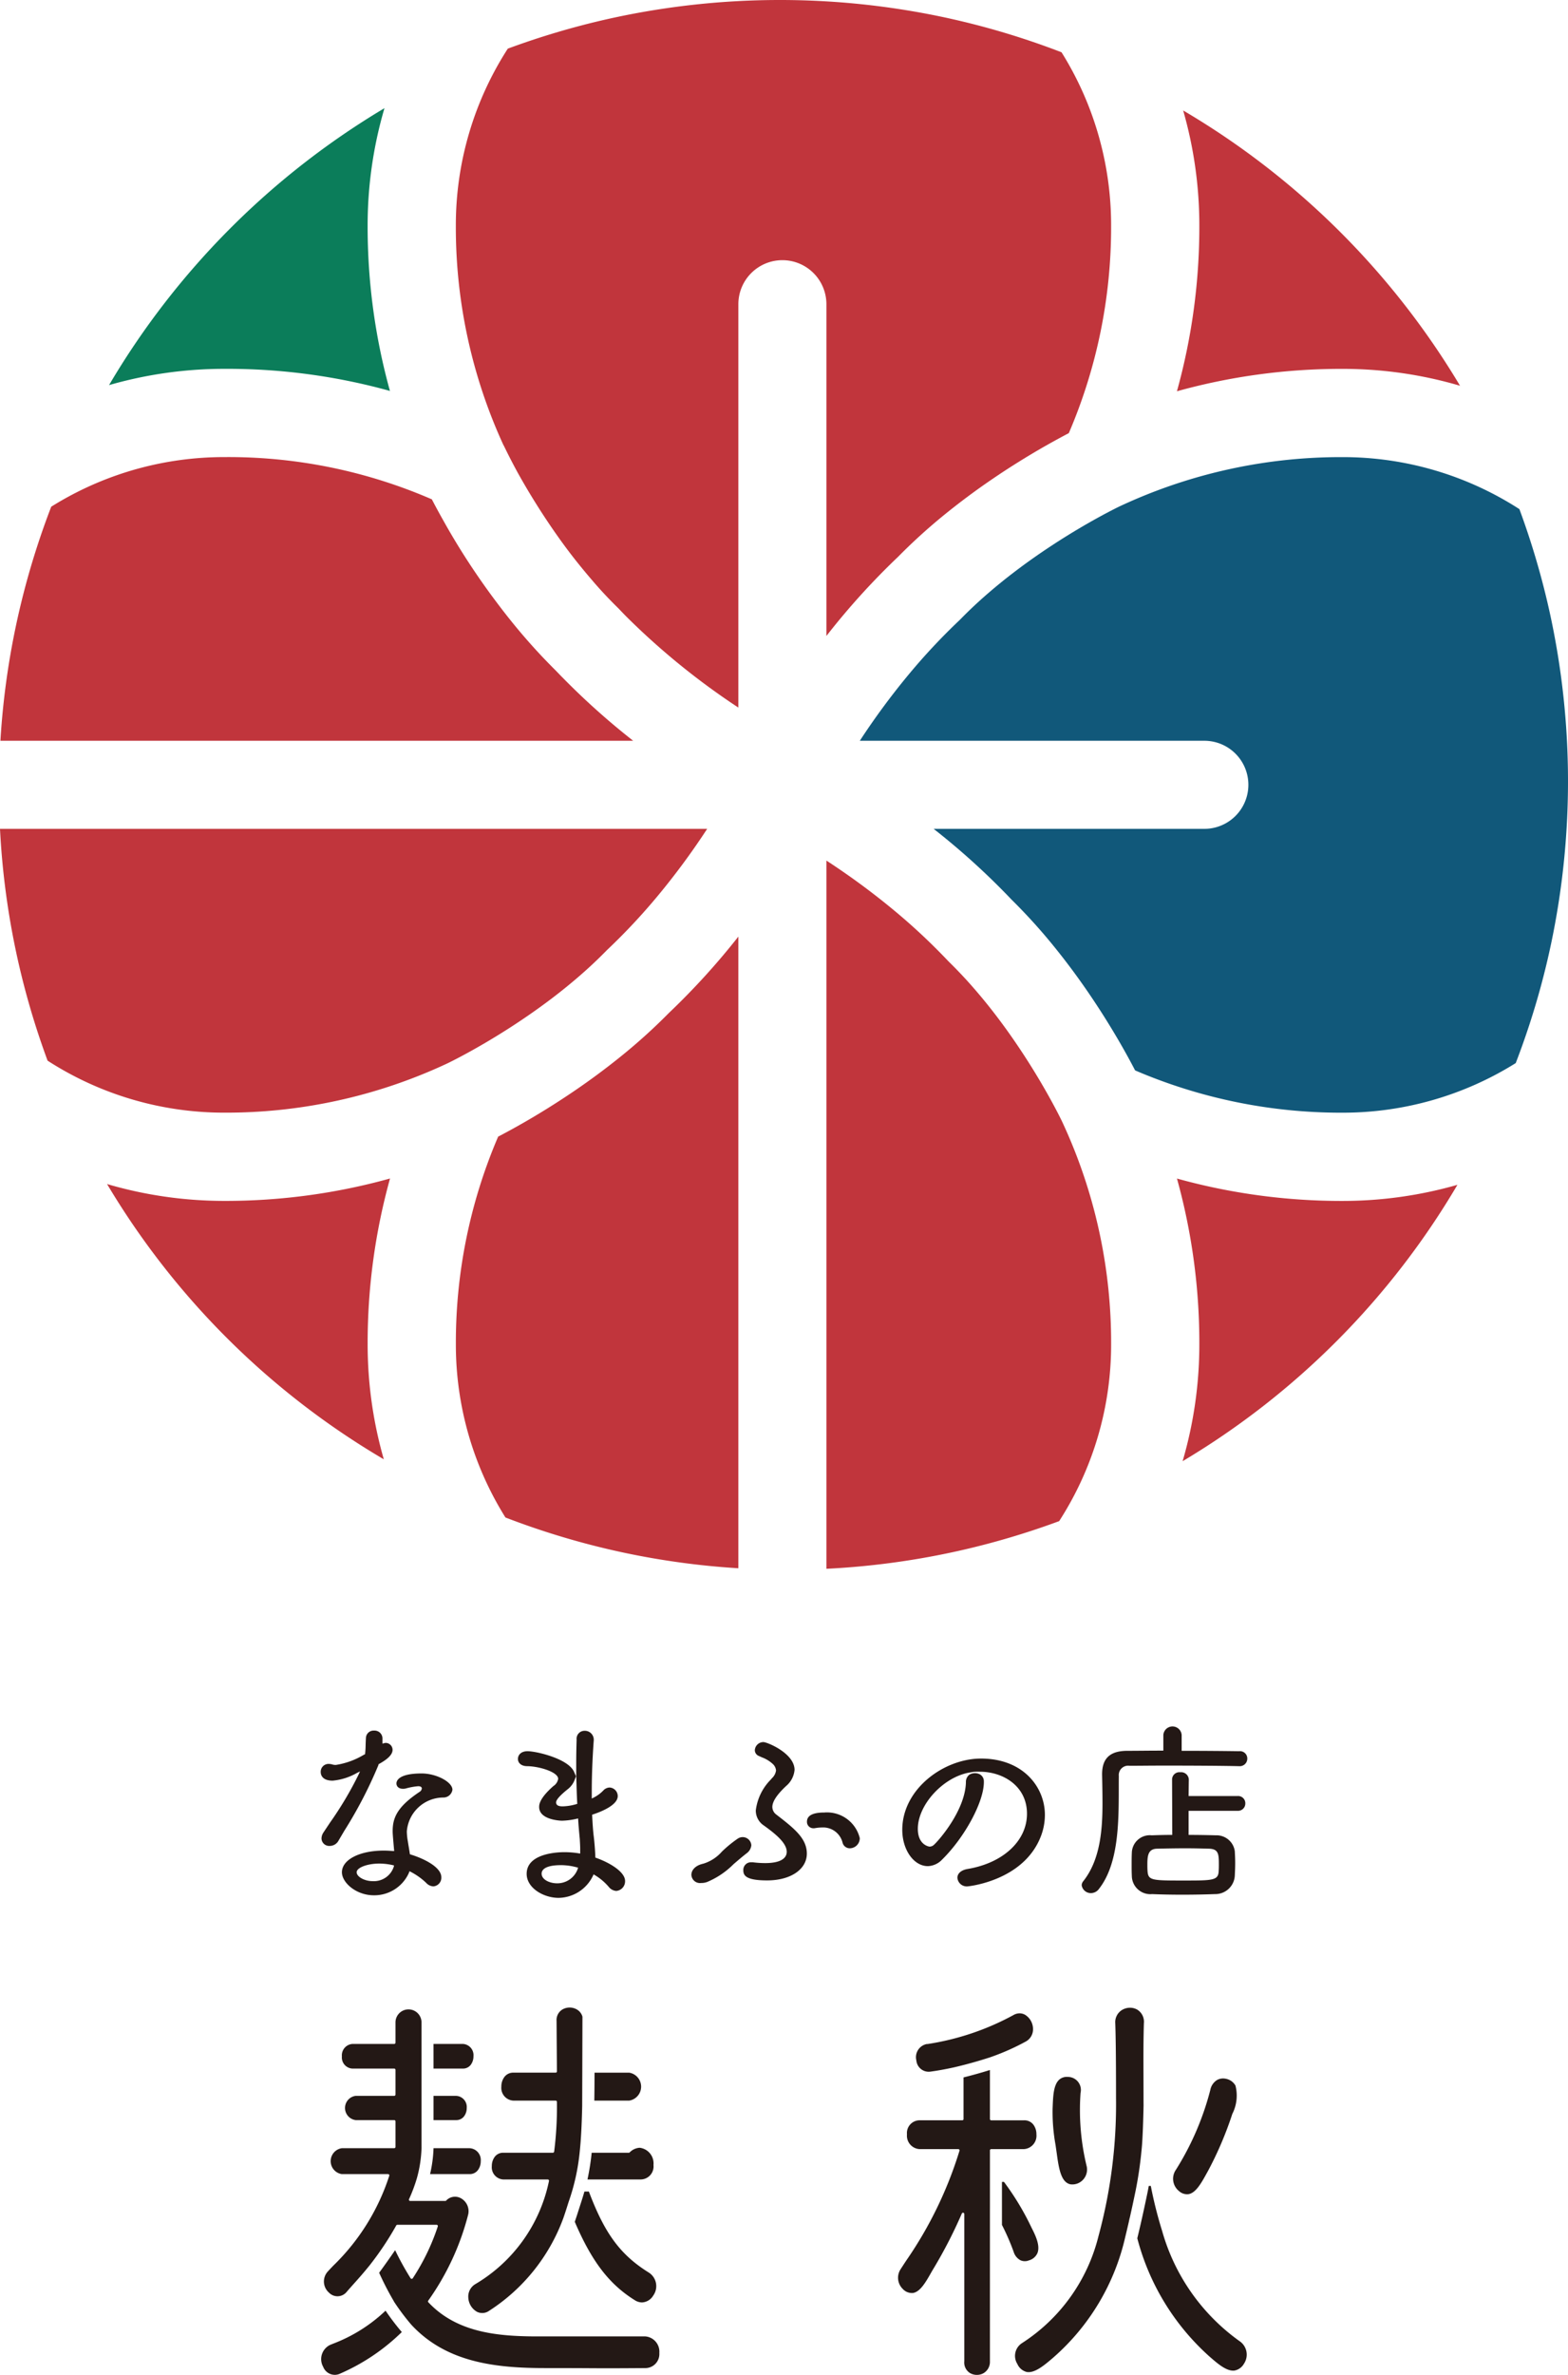 <svg xmlns="http://www.w3.org/2000/svg" viewBox="0 0 135.78 205.562"><defs><style>.cls-1{fill:#231815}.cls-2{fill:#c1353c}</style></defs><g id="Layer_2" data-name="Layer 2"><g id="logo"><path class="cls-1" d="M33.235 160.18c-2.101 0-3.626.789-3.626 1.875 0 .903 1.234 1.995 2.767 1.995a3.282 3.282 0 003.047-1.974l.036-.114.106.057a5.793 5.793 0 011.328.944.911.911 0 00.633.314.748.748 0 00.69-.793c0-.848-1.432-1.589-2.659-1.965l-.06-.019-.01-.062a22.04 22.04 0 00-.092-.577 24.309 24.309 0 01-.079-.486 5.132 5.132 0 01-.087-.856 3.182 3.182 0 013.164-2.932.786.786 0 00.785-.674c0-.672-1.395-1.41-2.665-1.41-2.026 0-2.183.66-2.183.861 0 .28.222.467.553.467a.963.963 0 00.203-.015l.046-.01a5.867 5.867 0 011.072-.198c.214 0 .323.068.323.202a.395.395 0 01-.199.29c-1.936 1.29-2.325 2.251-2.325 3.384 0 .184 0 .254.12 1.622l.01.116-.115-.007c-.284-.02-.539-.035-.783-.035zm-.98 2.644c-.69 0-1.37-.381-1.37-.769 0-.4.922-.752 1.972-.752a5.39 5.39 0 011.172.14l.09.02-.014.093a1.808 1.808 0 01-1.85 1.268zm-1.078-9.495l-.118.253a30.294 30.294 0 01-2.483 4.179c-.181.272-.369.553-.563.847a.952.952 0 00-.172.528.664.664 0 00.707.64.867.867 0 00.772-.466l.494-.84a37.646 37.646 0 002.96-5.703v-.057l.05-.028c.38-.217 1.17-.669 1.17-1.22a.604.604 0 00-.588-.603.479.479 0 00-.129.022l-.159.04v-.488a.683.683 0 00-.725-.639.664.664 0 00-.707.66c-.014.215-.02.408-.025.589a7.75 7.75 0 01-.044.741l-.007.054-.123.06a6.652 6.652 0 01-2.39.866.876.876 0 01-.329-.042 1.205 1.205 0 00-.306-.044.677.677 0 00-.69.707c0 .174.074.742 1.033.742a5.156 5.156 0 002.12-.677zm17.677 6.988c-.542 0-3.248.09-3.248 1.875 0 1.226 1.459 2.08 2.768 2.08a3.35 3.35 0 002.981-1.931l.046-.103.096.057a4.898 4.898 0 011.21 1.017.907.907 0 00.662.36.837.837 0 00.759-.862c0-.765-1.26-1.557-2.509-2.001l-.064-.023-.002-.068a22.37 22.37 0 00-.137-1.76c-.067-.515-.1-1.099-.138-1.808l-.003-.076.072-.024c.645-.21 2.146-.786 2.146-1.587a.744.744 0 00-.708-.742.766.766 0 00-.547.263 3.115 3.115 0 01-.85.619l-.144.072v-.624c0-1.841.108-3.56.172-4.42v-.061a.77.77 0 00-.793-.759.687.687 0 00-.691.762c-.017.56-.034 1.227-.034 1.937v1.208l.004-.01.013.486c.017.614.034 1.248.069 1.863l.004.08-.076.021a4.544 4.544 0 01-1.178.193c-.159 0-.58 0-.58-.34 0-.228.353-.624 1.05-1.177a1.827 1.827 0 00.518-.68l.16-.4-.176-.398c-.499-1.128-3.247-1.778-4.029-1.778-.571 0-.827.338-.827.673 0 .31.25.622.81.622 1.057.016 2.674.513 2.674 1.095a.916.916 0 01-.412.625c-1.235 1.086-1.235 1.633-1.235 1.813 0 1.155 1.958 1.188 1.978 1.188a6.208 6.208 0 001.283-.17l.113-.024.007.116c.034.578.085 1.116.138 1.661l.005.1c.015.266.03.517.03.75v.41l-.116-.02a8.058 8.058 0 00-1.27-.1zm-.618 2.695c-.642 0-1.335-.32-1.335-.837 0-.274.218-.735 1.679-.735a5.314 5.314 0 011.382.193l.099.026-.03.098a1.873 1.873 0 01-1.795 1.255zm16.066-3.999a.784.784 0 00-.425.137 10.482 10.482 0 00-1.362 1.116 3.49 3.49 0 01-1.608 1.045c-.765.17-1.037.61-1.037.967a.747.747 0 00.844.707 1.43 1.43 0 00.498-.08h.004a7.058 7.058 0 002.298-1.543c.352-.303.716-.616 1.139-.948a.967.967 0 00.408-.694.754.754 0 00-.759-.707zm.897 2.179h-.124a.661.661 0 00-.708.674c0 .433.16.896 2.064.896 2.024 0 3.437-.955 3.437-2.32 0-1.334-1.115-2.197-2.657-3.39a.822.822 0 01-.33-.645c0-.467.386-1.058 1.181-1.807a2.065 2.065 0 00.742-1.403c0-1.433-2.363-2.408-2.7-2.408a.745.745 0 00-.741.708.545.545 0 00.355.494c.087.041.175.08.264.12a2.858 2.858 0 01.914.551.863.863 0 01.304.586 1.122 1.122 0 01-.356.668l-.096.116a4.576 4.576 0 00-1.3 2.666 1.544 1.544 0 00.697 1.31c1.03.739 1.982 1.526 1.982 2.279 0 .364-.243.975-1.868.975a8.091 8.091 0 01-1.06-.07zm6.021-3.014a1.729 1.729 0 011.742 1.319v.002a.645.645 0 00.645.482.874.874 0 00.845-.879 2.923 2.923 0 00-3.077-2.218c-.994 0-1.497.267-1.497.793a.552.552 0 00.57.57.511.511 0 00.14-.012 3.763 3.763 0 01.632-.056zm12.709-4.558a.792.792 0 00-.286.658c-.072 2.437-2.346 5.021-2.762 5.396a.555.555 0 01-.393.162c-.01 0-1.009-.115-1.009-1.541 0-2.045 2.125-4.403 4.372-4.853 0 0 .322-.06.473-.078a5.008 5.008 0 01.525-.01c2.028 0 4.082 1.25 4.082 3.636 0 2.353-2.076 4.276-5.165 4.785-.538.1-.86.383-.86.76a.808.808 0 00.878.742c.047 0 4.812-.454 6.328-4.28a5.173 5.173 0 00.37-1.904c0-2.424-1.9-4.878-5.53-4.878-3.22 0-6.82 2.637-6.82 6.166 0 1.734.996 3.145 2.219 3.145a1.782 1.782 0 001.219-.556c1.965-1.93 3.626-5.002 3.626-6.709v-.086a.675.675 0 00-.422-.63.934.934 0 00-.845.075zm17.483 5.203c-.626 0-1.226.019-1.679.035a1.56 1.56 0 00-1.723 1.519c-.017.375-.017.7-.017 1.077 0 .251 0 .564.017.922a1.604 1.604 0 001.759 1.57c.798.034 1.68.052 2.622.052.935 0 1.907-.018 2.812-.052a1.69 1.69 0 001.724-1.588l.004-.096c.016-.352.03-.685.03-.997 0-.341-.017-.69-.034-1.026a1.592 1.592 0 00-1.636-1.381 89.44 89.44 0 00-2.265-.035h-.1v-2.087h4.238a.628.628 0 00.673-.639.621.621 0 00-.673-.638h-4.238l.018-1.44a.665.665 0 00-.741-.62.632.632 0 00-.708.622l.017 4.803zm-.772-7.295c-.649 0-1.266.005-1.825.01-.462.003-.883.007-1.248.007-1.454.016-2.132.66-2.132 2.029v.052c.017.787.034 1.629.034 2.471 0 2.299-.198 4.897-1.67 6.74a.585.585 0 00-.132.333.798.798 0 00.81.69.861.861 0 00.693-.373c1.702-2.169 1.706-5.772 1.709-8.667 0-.375 0-.74.005-1.093a.81.81 0 01.923-.888c.278 0 .643-.003 1.068-.006.598-.005 1.318-.01 2.09-.01 2.17 0 4.966.015 6.32.05h.015a.653.653 0 00.708-.655.631.631 0 00-.708-.639c-.97-.016-2.829-.035-4.875-.035h-.1v-1.37a.795.795 0 00-1.586 0v1.353zm1.889 11.244c-2.745 0-3.097 0-3.156-.796-.017-.21-.017-.403-.017-.59 0-.764.061-1.35.835-1.37.628-.016 1.568-.035 2.492-.035.757 0 1.5.02 1.994.034.832.02.87.453.87 1.353 0 .187 0 .381-.018.608-.039.796-.549.796-3 .796z"/><path class="cls-2" d="M101.918 102.01a53.205 53.205 0 011.938 14.33 35.981 35.981 0 01-1.448 10.135 67.98 67.98 0 0023.797-23.922 36.03 36.03 0 01-9.96 1.395 53.209 53.209 0 01-14.327-1.937zm-82.473 1.935a35.978 35.978 0 01-10.174-1.458 67.986 67.986 0 0023.965 23.826 36.031 36.031 0 01-1.4-9.974 53.21 53.21 0 011.938-14.332 53.204 53.204 0 01-14.329 1.938z"/><path d="M33.766 33.837a53.21 53.21 0 01-1.931-14.303 35.977 35.977 0 011.458-10.171 68.226 68.226 0 00-23.85 23.97 36.03 36.03 0 0110.002-1.408 52.68 52.68 0 0114.32 1.912z" fill="#0b7d5a"/><path class="cls-2" d="M116.246 31.928a35.974 35.974 0 0110.185 1.462 68.235 68.235 0 00-23.975-23.828 36.033 36.033 0 011.4 9.972 53.207 53.207 0 01-1.94 14.332 53.206 53.206 0 0114.33-1.938zM67.75 22.52a3.812 3.812 0 013.812 3.812v28.715a62.729 62.729 0 016.203-6.849 49.324 49.324 0 014.337-3.904 61.023 61.023 0 013.611-2.68 67.462 67.462 0 016.841-4.124 45.164 45.164 0 003.662-17.956 28.212 28.212 0 00-4.293-15.008 67.98 67.98 0 00-6.654-2.177q-1.848-.5-3.72-.895a68.259 68.259 0 00-28.34.066q-1.87.403-3.718.913t-3.667 1.123q-.894.302-1.783.629l-.068.026a28.171 28.171 0 00-4.5 15.323 45.128 45.128 0 004.11 18.965c.027.048.054.094.078.143q.469.97.979 1.918l.17.316a60.955 60.955 0 003.129 5.034c.456.66.946 1.338 1.468 2.022q.907 1.178 1.882 2.308c.11.128.22.258.333.385.225.257.43.483.626.695l.065.07.139.148.111.117q.104.11.21.218l.157.163.022.022q.27.276.547.547.055.053.107.109.318.336.638.661a62.44 62.44 0 009.694 7.871V26.332a3.812 3.812 0 013.812-3.812z"/><path d="M134.249 53.25q-.405-1.871-.917-3.72-.763-2.76-1.761-5.463l-.026-.016a28.171 28.171 0 00-15.3-4.484 45.154 45.154 0 00-18.226 3.779q-.53.232-1.057.478c-.021.01-.73.348-1.868.974a60.84 60.84 0 00-5.271 3.266c-.629.436-1.274.903-1.925 1.398a47.557 47.557 0 00-2.375 1.925 39.1 39.1 0 00-2.348 2.205q-.053.055-.108.107a53.704 53.704 0 00-4.408 4.716 62.455 62.455 0 00-4.204 5.703h29.835a3.812 3.812 0 010 7.624H80.847a62.653 62.653 0 016.739 6.117 49.36 49.36 0 013.92 4.357 61.073 61.073 0 012.678 3.611 67.576 67.576 0 012.337 3.65 62.689 62.689 0 011.774 3.173 45.167 45.167 0 0017.95 3.66 28.21 28.21 0 0014.999-4.287l.01-.007a67.997 67.997 0 002.17-6.629q.501-1.848.896-3.72a68.251 68.251 0 00-.071-28.417z" fill="#11587a"/><path class="cls-2" d="M57.926 87.675a49.42 49.42 0 01-4.39 3.946 61.12 61.12 0 01-3.612 2.675 67.72 67.72 0 01-3.65 2.334 62.786 62.786 0 01-3.137 1.753 45.165 45.165 0 00-3.662 17.956 28.21 28.21 0 004.29 15.004l.003.005a67.98 67.98 0 006.595 2.16q1.848.502 3.719.898a67.62 67.62 0 009.856 1.336V81.068a62.553 62.553 0 01-6.012 6.607zm24.537 46.683q1.87-.403 3.718-.912 2.796-.77 5.536-1.782l.018-.028a28.17 28.17 0 004.482-15.297 45.153 45.153 0 00-3.777-18.223q-.233-.532-.48-1.06c-.01-.021-.332-.696-.928-1.785a60.803 60.803 0 00-3.3-5.337 55.398 55.398 0 00-1.4-1.93 47.423 47.423 0 00-1.949-2.402 39.036 39.036 0 00-2.192-2.333l-.107-.109a53.371 53.371 0 00-4.714-4.402 62.993 62.993 0 00-5.808-4.27v61.3a67.664 67.664 0 0010.901-1.43zM1.424 82.54q.402 1.87.911 3.719t1.122 3.668q.318.943.663 1.88a28.171 28.171 0 0015.325 4.5 45.152 45.152 0 0018.227-3.78q.53-.232 1.057-.478c.02-.01.696-.332 1.786-.929a60.782 60.782 0 005.336-3.3c.634-.439 1.285-.91 1.942-1.408a47.623 47.623 0 002.388-1.938 39.047 39.047 0 002.335-2.193q.053-.055.108-.107a53.367 53.367 0 004.39-4.699 62.897 62.897 0 004.223-5.733H0A67.652 67.652 0 001.424 82.54zm47.371-23.81c-.174-.175-.312-.318-.446-.457s-.263-.272-.442-.45l-.037-.037a86.004 86.004 0 01-.39-.398l-.047-.048-.188-.195-.2-.207-.165-.174-.14-.15-.102-.11a51.873 51.873 0 01-2.47-2.868q-.595-.743-1.146-1.48-.797-1.054-1.545-2.14-1.235-1.788-2.34-3.659-.37-.627-.724-1.263a59.412 59.412 0 01-1.018-1.874 44.241 44.241 0 00-17.95-3.656 28.213 28.213 0 00-14.478 3.97c-.178.106-.355.213-.53.323q-.654 1.697-1.213 3.419-.813 2.5-1.427 5.048A67.559 67.559 0 00.036 64.118h54.793a63.287 63.287 0 01-6.034-5.389z"/><path class="cls-1" d="M37.541 183.508H39.5a.836.836 0 00.688-.331 1.173 1.173 0 00.228-.718.962.962 0 00-.916-1.049h-1.959zm-.299 4.674h3.423a.88.88 0 00.726-.354 1.272 1.272 0 00.239-.767 1.023 1.023 0 00-.965-1.121h-3.124a11.294 11.294 0 01-.3 2.242zm.299-9.133h2.542a.834.834 0 00.689-.337 1.211 1.211 0 00.227-.73.973.973 0 00-.916-1.067H37.54z"/><path class="cls-1" d="M34.111 199.21a19.68 19.68 0 001.492 1.992c3.045 3.313 7.375 3.77 11.599 3.77 1.992 0 2.977.006 3.747.01l.124.001c1.117.007 1.792.012 4.833-.01a1.216 1.216 0 001.188-1.309 1.323 1.323 0 00-1.254-1.436H47.2c-3.693.033-7.492-.166-10.108-2.952a.11.11 0 01-.01-.139 22.454 22.454 0 003.462-7.462 1.28 1.28 0 00-.66-1.417 1.042 1.042 0 00-1.246.215.11.11 0 01-.079.033h-3.038a.111.111 0 01-.093-.05.109.109 0 01-.008-.105 13.828 13.828 0 00.677-1.802 10.887 10.887 0 00.405-2.643v-.063l-.001-.014v-10.777a1.127 1.127 0 10-2.254 0v1.752a.111.111 0 01-.11.111h-3.6a.984.984 0 00-.93 1.078.962.962 0 00.93 1.056h3.6a.111.111 0 01.11.111v2.139a.111.111 0 01-.11.11h-3.343a1.059 1.059 0 000 2.099h3.342a.111.111 0 01.111.11v2.21a.111.111 0 01-.11.112h-4.54a1.134 1.134 0 000 2.242h4.006a.111.111 0 01.106.142 18.93 18.93 0 01-4.851 7.786c-.18.188-.335.35-.456.485a1.28 1.28 0 00.083 1.844 1.021 1.021 0 001.535-.063c.223-.259.422-.482.634-.718.397-.443.809-.903 1.4-1.635l.028-.038a26.606 26.606 0 002.228-3.353.11.11 0 01.1-.064h3.394a.111.111 0 01.106.145 18.931 18.931 0 01-2.167 4.485.11.11 0 01-.093.05.112.112 0 01-.094-.051 24.247 24.247 0 01-1.34-2.43 78.845 78.845 0 01-1.384 1.954 25.023 25.023 0 001.265 2.452.115.115 0 01.014.037z"/><path class="cls-1" d="M33.388 200.003a13.603 13.603 0 01-4.49 2.837l-.004.001-.032.013c-.125.05-.233.094-.322.135a1.366 1.366 0 00-.55 1.883 1.075 1.075 0 001.495.565 17.735 17.735 0 005.309-3.583 20.93 20.93 0 01-1.406-1.85zm17.484-11.356h4.615a1.127 1.127 0 001.101-1.253 1.364 1.364 0 00-1.199-1.493 1.324 1.324 0 00-.86.399.11.11 0 01-.079.033h-3.214a21.26 21.26 0 01-.364 2.314zm-1.1 3.663c1.47 3.432 2.975 5.397 5.187 6.779a1.173 1.173 0 00.631.2 1.195 1.195 0 00.98-.6 1.395 1.395 0 00-.369-1.973c-2.467-1.53-3.834-3.372-5.208-7.025h-.385c-.114.4-.234.773-.362 1.167l-.176.548c-.1.319-.199.619-.298.905zm1.691-10.488h3.02a1.225 1.225 0 000-2.42h-2.999c-.003.934-.009 1.709-.02 2.42zm-7.885 4.511a.9.9 0 00-.745.365 1.317 1.317 0 00-.244.791 1.054 1.054 0 00.99 1.158h3.851a.111.111 0 01.087.042.11.11 0 01.021.094 13.542 13.542 0 01-6.404 8.938 1.244 1.244 0 00-.582 1.133 1.492 1.492 0 00.742 1.241 1.02 1.02 0 001.051-.074 16.162 16.162 0 006.435-8.024c.1-.284.198-.584.3-.904.059-.189.117-.37.175-.549l.002-.004a18.547 18.547 0 00.952-4.371c.104-1.006.17-2.268.205-3.857 0-.03.023-6.99.023-7.755a1.044 1.044 0 00-.502-.635 1.255 1.255 0 00-1.23.009 1.059 1.059 0 00-.51.98l.032 4.378a.111.111 0 01-.111.112h-3.664a.943.943 0 00-.78.382 1.374 1.374 0 00-.258.829 1.103 1.103 0 001.038 1.21h3.664a.112.112 0 01.08.033.11.11 0 01.031.078 30.802 30.802 0 01-.24 4.302.111.111 0 01-.11.097zm62.332-6.429a1.052 1.052 0 00-.543.148 1.308 1.308 0 00-.564.858 24.382 24.382 0 01-2.974 6.895 1.363 1.363 0 00.268 1.847l.003.002a1.02 1.02 0 00.843.26c.628-.127 1.104-.991 1.565-1.828l.113-.206.005-.007a30.596 30.596 0 002.07-4.853l.016-.048a3.491 3.491 0 00.273-2.45 1.201 1.201 0 00-.774-.578 1.166 1.166 0 00-.3-.04zm-13.502-.138a.994.994 0 00-.655.216c-.518.428-.558 1.422-.594 2.298l-.009.212a16.012 16.012 0 00.255 3.172l.11.768c.16 1.187.339 2.196.918 2.534a.801.801 0 00.27.1 1.248 1.248 0 00.67-.099 1.297 1.297 0 00.71-1.535 20.584 20.584 0 01-.513-6.276 1.13 1.13 0 00-.922-1.372 1.656 1.656 0 00-.24-.018z"/><path class="cls-1" d="M97.853 173.783a1.341 1.341 0 00-.685.188 1.236 1.236 0 00-.592 1.151c.03.868.066 2.392.066 6.507a43.526 43.526 0 01-1.52 11.925 15.423 15.423 0 01-6.617 9.254 1.312 1.312 0 00-.405 1.813 1.202 1.202 0 00.802.687c.703.13 1.555-.602 2.301-1.241a19.655 19.655 0 006.245-10.473c.08-.326.181-.753.294-1.242a15.7 15.7 0 00.07-.327.102.102 0 01.014-.036c.096-.429.2-.894.302-1.374l.094-.446a33.472 33.472 0 00.623-3.994c.01-.079.017-.158.023-.238l.009-.087c.077-.865.124-2.426.149-3.582a93.71 93.71 0 01-.003-.711c0-.509-.002-.99-.003-1.453l-.001-.388c-.006-1.626-.011-3.03.035-4.593a1.232 1.232 0 00-.564-1.17 1.256 1.256 0 00-.637-.17zm.63 19.954a20.751 20.751 0 006.23 10.216c.744.651 1.513 1.319 2.191 1.233a1.199 1.199 0 00.82-.598 1.41 1.41 0 00-.403-1.96 17.57 17.57 0 01-6.681-9.505 36.325 36.325 0 01-.987-3.918h-.175c-.069.384-.138.708-.223 1.11l-.11.515a98.697 98.697 0 01-.662 2.907zm-11.72-1.156a19.793 19.793 0 011.013 2.326 1.22 1.22 0 00.592.733.92.92 0 00.72.014 1.136 1.136 0 00.744-.626c.275-.672-.2-1.606-.515-2.225a23.179 23.179 0 00-2.378-3.944h-.176zm1.527-18.314a1.067 1.067 0 00-.528.148 22.684 22.684 0 01-7.448 2.51h-.07a1.161 1.161 0 00-.893 1.419 1.073 1.073 0 001.22.968c.643-.087 1.31-.208 2.043-.37a37.729 37.729 0 003.168-.884l.014-.006a20.26 20.26 0 003.014-1.336 1.199 1.199 0 00.644-1.064 1.454 1.454 0 00-.667-1.246.969.969 0 00-.497-.139z"/><path class="cls-1" d="M83.391 191.526l.023.002a.112.112 0 01.088.109v12.746a1.077 1.077 0 00.489 1.017 1.194 1.194 0 001.171.017 1.13 1.13 0 00.56-1.028v-13.234l.001-.014v-5.011a.111.111 0 01.11-.111h2.825a1.162 1.162 0 001.09-1.278 1.369 1.369 0 00-.26-.835.967.967 0 00-.798-.38h-2.857a.111.111 0 01-.111-.112v-4.242c-.71.223-1.512.449-2.285.641v3.601a.111.111 0 01-.111.111h-3.73a1.102 1.102 0 00-1.057 1.215 1.163 1.163 0 001.09 1.279h3.35a.11.11 0 01.09.045.113.113 0 01.016.1 34.458 34.458 0 01-4.606 9.497c-.164.248-.321.487-.473.724a1.354 1.354 0 00.172 1.741 1.071 1.071 0 00.88.346c.63-.1 1.11-.946 1.575-1.764l.098-.172a40.51 40.51 0 002.558-4.943.113.113 0 01.102-.067z"/></g></g></svg>